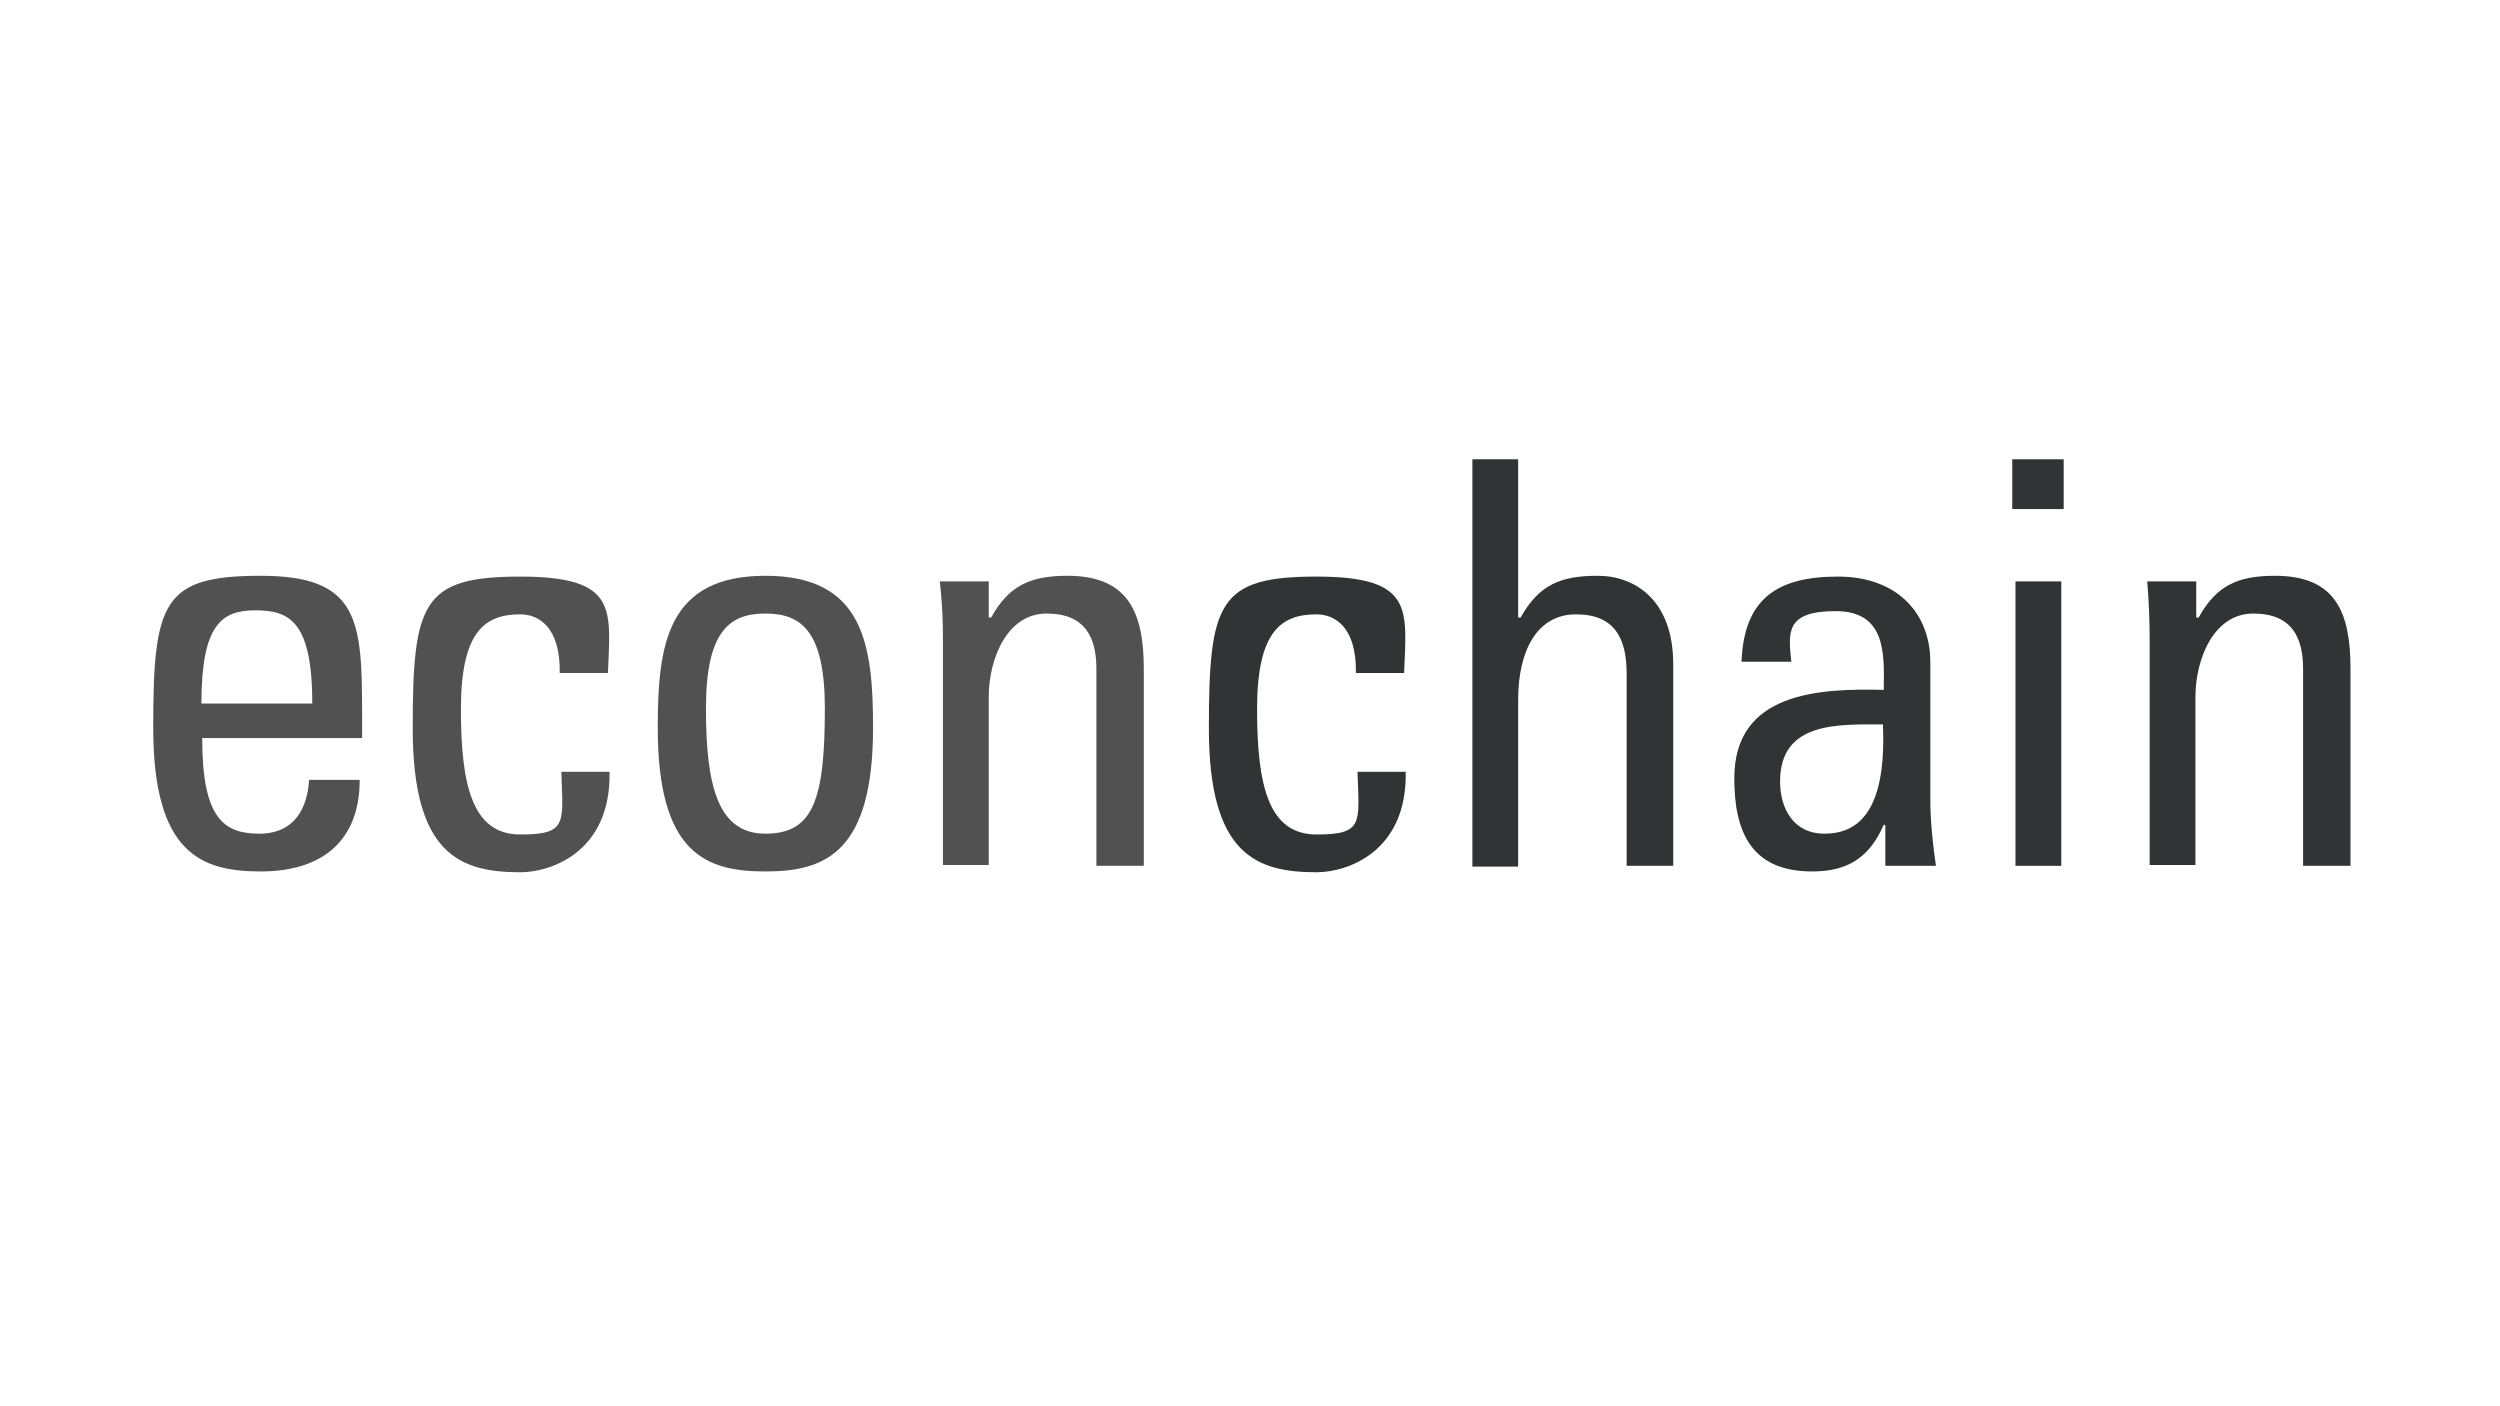 <svg width="1920" height="1080" viewBox="0 0 1920 1080" fill="none" xmlns="http://www.w3.org/2000/svg">
<g clip-path="url(#clip0_2662_318)">
<path d="M155.311 567.46C155.311 628.547 171.97 640.271 199.118 640.271C226.266 640.271 236.138 620.526 237.372 598.929H276.244C276.244 647.059 246.011 669.272 200.352 669.272C154.694 669.272 117.674 655.697 117.674 558.821C117.674 461.945 125.078 442.199 200.352 442.199C275.627 442.199 278.095 476.137 278.095 548.331V566.843H155.311V567.46ZM239.841 540.31C239.841 476.754 221.947 468.732 196.033 468.732C170.119 468.732 154.694 479.839 154.694 540.31H239.841Z" fill="#515151"/>
<path d="M429.876 516.862C430.493 481.073 413.217 471.818 399.643 471.818C372.495 471.818 353.985 484.776 353.985 544.629C353.985 604.483 363.24 640.888 399.643 640.888C436.047 640.888 432.344 632.25 431.11 592.759H468.131C469.365 653.846 423.706 669.89 399.643 669.89C353.368 669.89 316.965 656.315 316.965 559.438C316.965 462.562 324.369 442.816 399.643 442.816C474.918 442.816 468.748 468.115 466.897 516.862H430.493H429.876Z" fill="#515151"/>
<path d="M505.152 558.821C505.152 494.648 512.556 442.199 587.831 442.199C663.105 442.199 670.509 494.648 670.509 558.821C670.509 655.08 633.489 669.272 587.831 669.272C542.173 669.272 505.152 655.697 505.152 558.821ZM633.489 544.012C633.489 484.158 614.979 471.2 587.831 471.2C560.683 471.2 542.173 484.158 542.173 544.012C542.173 603.865 551.428 640.271 587.831 640.271C624.234 640.271 633.489 614.972 633.489 544.012Z" fill="#515151"/>
<path d="M842.034 664.953V513.777C842.034 490.329 834.013 471.2 803.78 471.2C773.547 471.2 759.356 505.755 759.356 535.373V664.336H724.187V491.563C724.187 476.754 723.57 461.328 721.719 446.519H759.356V474.286H761.207C774.781 449.604 791.44 442.199 819.822 442.199C866.715 442.199 878.438 470.583 878.438 513.777V664.953H843.268H842.034Z" fill="#515151"/>
<path d="M1041.33 516.862C1041.94 481.073 1024.67 471.818 1011.09 471.818C983.946 471.818 965.436 484.776 965.436 544.629C965.436 604.483 974.691 640.888 1011.09 640.888C1047.5 640.888 1043.8 632.25 1042.56 592.759H1079.58C1080.82 653.846 1035.16 669.89 1011.09 669.89C964.819 669.89 928.416 656.315 928.416 559.438C928.416 462.562 935.82 442.816 1011.09 442.816C1086.37 442.816 1080.2 468.115 1078.35 516.862H1041.33Z" fill="#323335"/>
<path d="M1249.26 664.953V517.479C1249.26 490.946 1240.62 471.818 1210.39 471.818C1180.15 471.818 1165.96 500.202 1165.96 537.225V665.57H1130.79V352.728H1165.96V474.286H1167.81C1182 448.987 1198.66 442.199 1227.05 442.199C1255.43 442.199 1285.04 460.711 1285.04 510.074V664.953H1249.87H1249.26Z" fill="#323335"/>
<path d="M1447.32 633.484H1446.7C1435.59 658.783 1418.93 669.273 1391.78 669.273C1345.51 669.273 1331.94 639.654 1331.94 597.695C1331.94 531.671 1396.72 528.586 1446.7 529.82C1447.32 500.819 1447.93 469.349 1409.68 469.349C1371.42 469.349 1373.27 485.393 1375.74 508.223H1337.49C1339.34 459.477 1365.25 442.816 1411.53 442.816C1457.8 442.816 1482.48 471.818 1482.48 508.223V613.121C1482.48 630.399 1484.34 648.293 1486.8 664.953H1447.93V633.484H1447.32ZM1367.1 600.163C1367.1 621.143 1377.59 640.271 1401.04 640.271C1424.49 640.271 1449.17 626.696 1446.08 556.353C1412.15 556.353 1367.1 553.885 1367.1 600.163Z" fill="#323335"/>
<path d="M1545.42 352.728H1584.91V390.984H1545.42V352.728ZM1583.06 664.953H1547.89V446.519H1583.06V664.953Z" fill="#323335"/>
<path d="M1768.77 664.953V513.777C1768.77 490.329 1760.75 471.2 1730.52 471.2C1700.29 471.2 1686.1 505.755 1686.1 535.373V664.336H1650.93V491.563C1650.93 476.754 1650.31 461.328 1649.08 446.519H1686.71V474.286H1688.56C1702.14 449.604 1718.8 442.199 1747.18 442.199C1794.07 442.199 1805.18 470.583 1805.18 513.777V664.953H1770.01H1768.77Z" fill="#323335"/>
</g>
<defs>
<clipPath id="clip0_2662_318">
<rect width="1920" height="1080" fill="white"/>
</clipPath>
</defs>
</svg>
